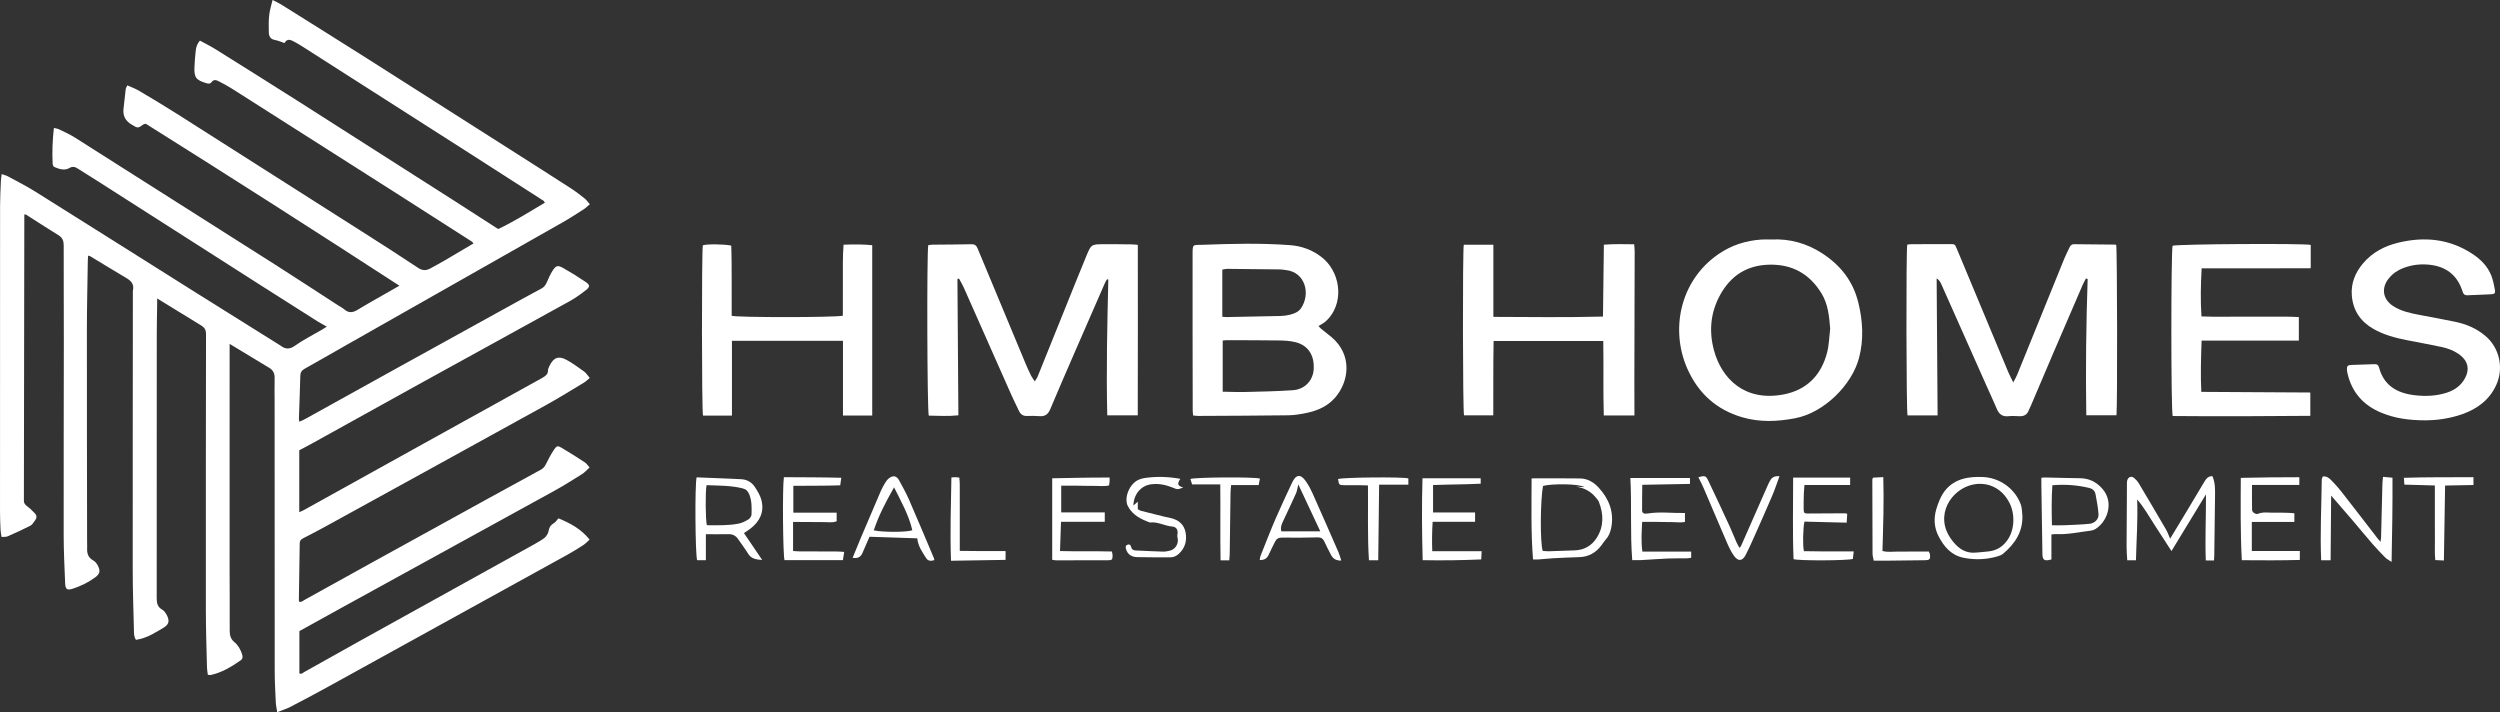 <?xml version="1.0" encoding="UTF-8"?>
<svg id="Layer_2" data-name="Layer 2" xmlns="http://www.w3.org/2000/svg" viewBox="0 0 4369.93 1244.9">
  <rect x="0" y="0" width="4369.93" height="1244.9" fill="#333333" stroke="none"/>
  <defs>
    <style>
      .cls-1 {
        fill: #fff;
        stroke-width: 0px;
      }
    </style>
  </defs>
  <g id="Layer_1-2" data-name="Layer 1">
    <g>
      <path class="cls-1" d="M484.57,1244.9c-1.09-7.25-2.26-12.1-2.48-16.99-.83-18.28-1.89-36.58-1.91-54.87-.17-156.13-.12-312.26-.15-468.39,0-14.65-.35-29.3.03-43.94.21-7.87-2.69-13.64-9.15-17.58-22.67-13.82-45.43-27.49-69.54-42.04,0,5.78,0,9.89,0,14-.02,125.83-.06,251.66-.04,377.49,0,36.62.43,73.24.2,109.86-.05,8.29,1.83,14.8,8.39,20.15,6.61,5.4,10.48,12.84,13.17,20.85,1.36,4.03,1.55,8.03-2.41,10.8-16.16,11.27-32.89,21.45-52.5,25.67-1.19.26-2.54-.21-4.88-.44-.52-4.29-1.39-8.44-1.48-12.61-.77-33.27-1.95-66.55-1.97-99.83-.13-161.12.02-322.25.27-483.37,0-6.03-1.79-10.25-6.62-13.45-.55-.37-1.04-.84-1.61-1.19-25.2-15.47-50.41-30.93-77.15-47.33,0,3.94.03,6.36,0,8.79-.24,18.31-.7,36.61-.7,54.92-.04,153.47.04,306.93-.11,460.4,0,8.66,1.51,15.33,9.78,19.93,3.47,1.93,6.15,6.1,8.06,9.83,5.1,9.97,3.45,16.08-6.15,21.81-12.55,7.5-24.95,15.44-39.31,19.27-2.81.75-5.7,1.22-8.6,1.82-3.78-5.59-3.44-11.34-3.57-16.85-.83-34.61-2.1-69.22-2.12-103.84-.11-161.12.13-322.25.25-483.37,0-2.33-.35-4.75.15-6.98,2.25-10.13-2.66-16.14-10.88-21.01-21.47-12.73-42.74-25.79-64.12-38.68-.76-.46-1.8-.45-3.43-.82-.18,3.23-.45,6.08-.49,8.94-.58,40.61-1.59,81.22-1.61,121.83-.08,122.84.22,245.68.37,368.52,0,3.99.28,8,.09,11.98-.45,9.29,1.81,16.74,10.89,21.57,3.49,1.86,6.35,5.94,8.18,9.65,4.4,8.94,3,13.88-5.01,19.84-11.86,8.82-25.07,15.14-39.05,19.73-10.19,3.35-13.05,1.26-13.5-10.09-1.08-27.6-2.5-55.22-2.54-82.83-.15-113.19.22-226.37.27-339.56.03-55.93-.32-111.85-.22-167.78.01-7.75-2.12-13.22-8.93-17.43-19.24-11.9-38.21-24.26-57.31-36.39-.43-.27-1.24.04-2.61.13,0,1.5,0,3.04,0,4.59-.24,158.13-.48,316.25-.72,474.38-.01,6.99.12,13.98-.02,20.97-.09,4.46,1.87,7.15,5.49,9.79,5.03,3.67,9.53,8.16,13.84,12.68,3.4,3.56,3.4,7.91.43,11.85-2.58,3.42-4.9,7.77-8.42,9.6-12.94,6.71-26.27,12.72-39.63,18.58-2.82,1.24-6.4.76-10.69,1.18-.69-4.3-1.58-7.78-1.75-11.29-.5-10.64-1-21.29-1.01-31.94C-.02,716.96,0,538.52.12,360.09c.01-14.64.87-29.28,1.46-43.91.14-3.53.8-7.04,1.38-11.91,4.51,1.63,8.03,2.44,11.08,4.1,16.06,8.74,32.44,17.01,47.92,26.71,93.11,58.32,185.97,117.03,278.97,175.51,48.47,30.48,97.08,60.76,145.62,91.12,1.13.71,2.36,1.28,3.4,2.1,8.5,6.69,15.93,7.4,25.75.41,14.58-10.38,30.83-18.42,46.34-27.5,2.77-1.62,5.45-3.4,9.16-5.74-6.16-3.51-11.41-6.24-16.39-9.39-33.2-21-66.38-42.03-99.49-63.18-93.72-59.84-187.4-119.75-281.11-179.61-12.62-8.06-25.3-16.04-38.01-23.97-4.86-3.03-8.94-4.64-15.33-.95-8.1,4.68-17.52,1.7-25.9-1.97-1.43-.63-2.79-3.14-2.89-4.85-1.15-20.89-.35-41.7,2.1-63.39,3.69.93,6.36,1.15,8.6,2.24,9.25,4.53,18.8,8.65,27.46,14.13,116.74,73.89,233.41,147.91,349.97,222.08,36.79,23.41,73.24,47.37,109.85,71.07,3.91,2.53,8.23,4.58,11.72,7.6,7.74,6.69,14.88,5.89,23.26.75,16.74-10.26,33.97-19.72,51-29.5,7.18-4.12,14.37-8.21,22.08-12.62-147.82-95.96-295.76-190.54-443.34-283.12-2.61.67-3.38.66-3.87,1.02-10.06,7.43-10.21,6.85-20.87.46-10.7-6.41-15.42-15.1-14.19-27.23,1.17-11.54,2.44-23.08,3.86-34.6.23-1.86,1.44-3.6,2.74-6.7,6.89,3.08,13.77,5.4,19.88,9.02,22.62,13.41,45.21,26.89,67.41,40.98,111.87,71.01,223.64,142.18,335.39,213.39,28.64,18.25,57.21,36.61,85.46,55.44,7.39,4.92,13.94,5.32,21.29,1.29,8.75-4.8,17.56-9.52,26.18-14.54,16.37-9.54,32.63-19.26,49.58-29.3-1.27-1.49-1.88-2.63-2.82-3.23-45.69-29.27-91.37-58.56-137.13-87.72-94.34-60.11-188.71-120.18-283.13-180.16-7.28-4.63-15.01-8.57-22.66-12.59-4.41-2.32-8.74-3.06-12.33,1.93-2.29,3.18-5.43,2.61-8.98,1.58-17.87-5.2-21.58-9.97-20.68-28.35.46-9.3,1.06-18.61,2.13-27.85.72-6.23,2.25-12.41,7.41-18.12,9,4.93,18.27,9.43,26.95,14.86,49.68,31.06,99.34,62.16,148.78,93.6,91.31,58.05,182.48,116.33,273.68,174.56,23.84,15.22,47.57,30.63,71.96,46.34,28.21-13.37,54.54-30.07,81.52-46.01-1.06-1.72-1.36-2.85-2.09-3.32-43.12-27.73-86.25-55.46-129.44-83.07-97.05-62.05-194.13-124.05-291.22-186.05-4.49-2.86-9.01-5.7-13.73-8.17-6.56-3.43-13.39-7.94-18.6,1.51-6.24-2.07-11.47-4.48-16.95-5.45-8.06-1.42-10.31-6.88-10.46-13.59-.22-9.97-.4-20.02.68-29.9.91-8.38,3.62-16.57,5.88-26.36,6.1,3.18,10.89,5.27,15.28,8.02,50.5,31.63,101.06,63.19,151.38,95.1,83.79,53.14,167.42,106.51,251.11,159.8,34.54,22,69.11,43.96,103.51,66.17,8.37,5.4,16.29,11.55,24.11,17.75,3.24,2.57,5.65,6.18,9.16,10.12-4.05,3.43-7.02,6.56-10.54,8.82-12.04,7.72-24.04,15.56-36.47,22.62-127.35,72.36-254.79,144.56-382.19,216.83-23.16,13.14-46.19,26.52-69.45,39.48-5.31,2.96-7.3,6.6-7.43,12.62-.56,24.95-1.61,49.9-2.43,74.84-.04,1.25.38,2.51.77,4.93,3.15-1.37,5.83-2.28,8.27-3.63,54.75-30.31,109.45-60.71,164.2-91.01,61.17-33.84,122.37-67.62,183.57-101.39,22.44-12.38,44.85-24.83,67.46-36.9,4.88-2.6,7.19-6.42,9.25-11.09,2.94-6.66,5.76-13.5,9.7-19.57,6.18-9.52,9.08-10.41,18.87-4.9,13.31,7.5,26.34,15.56,38.97,24.15,7.99,5.43,8.03,8.64.39,14.59-8.9,6.93-18.17,13.6-28.02,19.04-88.26,48.83-176.73,97.28-265.05,146.01-62.96,34.74-125.77,69.73-188.66,104.58-6.1,3.38-12.32,6.53-19.09,10.11v108.19c3.18-1.44,5.59-2.32,7.81-3.55,70.16-38.91,140.28-77.87,210.44-116.77,66.38-36.8,132.79-73.55,199.18-110.32,2.91-1.61,5.83-3.22,8.7-4.9,4.74-2.79,8.73-5.91,8.63-12.34-.04-2.5,1.38-5.12,2.49-7.52,6.9-14.86,15.92-18.53,30.08-10.75,10.73,5.9,20.75,13.18,30.69,20.39,3.58,2.6,5.99,6.79,9.71,11.16-3.87,3.18-6.6,6.05-9.87,8.01-21.96,13.2-43.71,26.79-66.12,39.18-127.34,70.35-254.83,140.41-382.31,210.51-13.99,7.7-28.12,15.16-42.36,22.4-3.97,2.02-6.24,4.11-6.29,8.93-.37,33.28-.99,66.57-1.49,99.85,0,.62.37,1.25.7,2.3,3.92,1.12,6.66-1.82,9.63-3.46,38.17-21.08,76.26-42.32,114.43-63.39,68.49-37.8,137.02-75.53,205.54-113.25,30.91-17.02,61.81-34.04,92.84-50.84,4.44-2.4,6.81-5.68,8.95-10.06,4.21-8.62,8.8-17.14,14.12-25.12,4.25-6.37,6.33-6.91,12.48-3.31,14.04,8.24,27.77,17.02,41.4,25.92,2.88,1.88,4.81,5.22,8.03,8.85-4.78,4.28-8.48,8.65-13.11,11.55-16.34,10.24-32.7,20.53-49.59,29.83-123.33,67.96-246.79,135.67-370.2,203.49-24.49,13.46-48.91,27.06-74.29,41.11v73.97c3.61,1.87,6.13-1.14,8.78-2.61,33.16-18.46,66.17-37.17,99.36-55.57,101.01-56.03,202.08-111.95,303.11-167.94,3.78-2.1,7.42-4.46,11.18-6.61,6.93-3.95,12.01-9.22,13.46-17.44.97-5.49,3.71-9.58,8.89-12.45,2.98-1.65,4.96-5.09,8.06-8.45,20.17,8.29,39.52,18.4,54.47,37.2-4.16,3.65-7.28,7.11-11.07,9.56-9.21,5.96-18.55,11.78-28.16,17.08-139.88,77.25-279.79,154.44-419.76,231.54-21.28,11.72-42.75,23.11-64.33,34.28-6.66,3.45-13.96,5.65-22.77,9.14Z"/>
      <path class="cls-1" d="M1673.56,487.82c.55,79.01,1.11,158.02,1.67,238.15-17.8,1.91-34.89.73-51.76.54-2.83-8.73-3.58-282.92-.92-297.99,2.39-.28,4.95-.8,7.52-.83,22.65-.26,45.3-.23,67.94-.75,6.08-.14,8.71,2.25,10.94,7.63,27.86,67.29,55.95,134.49,84.03,201.69,2.82,6.75,5.87,13.41,9.09,19.97,1.54,3.13,3.75,5.94,6.64,10.42,2.24-3.57,3.86-5.48,4.75-7.69,15.96-39.44,31.8-78.93,47.72-118.39,12.56-31.14,24.99-62.35,37.85-93.37,8.38-20.19,8.68-20.19,30.67-20.33,15.98-.11,31.97.12,47.96.29,3.27.03,6.54.46,11.22.81.04,99.46.21,198.36-.11,297.99h-53.31c-1.8-79.56-.03-158.43,1.88-237.3-.73-.16-1.47-.31-2.2-.47-1.23,2.09-2.68,4.08-3.65,6.29-17.19,39.3-34.37,78.61-51.45,117.95-14.83,34.17-29.79,68.28-44.13,102.65-3.77,9.02-9.12,13.1-18.82,12.36-7.29-.56-14.66-.6-21.97-.32-7,.27-11.22-2.99-14.04-8.98-4.24-9.03-8.83-17.9-12.87-27.02-27.94-62.91-55.75-125.88-83.7-188.78-2.37-5.33-5.48-10.34-8.24-15.5-.9.33-1.8.65-2.7.98Z"/>
      <path class="cls-1" d="M3646.16,486.75c-2.01,3.97-4.24,7.84-6,11.91-16.65,38.47-33.27,76.95-49.79,115.47-13.63,31.8-27.11,63.67-40.67,95.49-1.04,2.45-2.44,4.76-3.34,7.25-2.9,8.07-8.65,11.13-17.01,10.64-6.31-.37-12.71-.6-18.97.03-10.24,1.02-16.12-3.6-19.95-12.66-5.82-13.78-12.19-27.33-18.27-41.01-25.55-57.45-51.03-114.92-76.67-172.32-2.34-5.23-4.18-11.09-10.3-14.96.56,80.22,1.11,159.47,1.67,239.51h-52.57c-2.14-7-2.68-286.16-.49-298.54,2.38-.24,4.94-.7,7.51-.71,22.32-.11,44.65-.16,66.97-.17,8.87,0,8.81.09,12.26,8.38,29.94,71.85,59.89,143.7,89.91,215.52,2.26,5.4,5.09,10.57,8.65,17.87,2.94-5.69,5.14-9.24,6.7-13.06,27.55-67.79,54.99-135.62,82.56-203.4,2.75-6.76,6.21-13.24,9.3-19.87,1.53-3.28,3.79-5.3,7.67-5.26,23.98.26,47.96.46,71.94.72.61,0,1.21.48,1.8.72,1.73,6.31,2.25,284.22.46,297.62h-52.77c-1.26-79.52-.25-158.88,2.39-238.25-.99-.31-1.98-.62-2.97-.93Z"/>
      <path class="cls-1" d="M2085.51,726.24c-.28-3.53-.67-6.13-.68-8.73-.13-90.19-.37-180.38-.21-270.57.04-21.51-.62-18.37,18.39-19.08,50.6-1.87,101.23-3.11,151.8.63,19.99,1.48,38.38,8.03,54.48,20.27,33.35,25.37,40.08,75.88,14.16,106.64-2.55,3.03-5.47,5.85-8.6,8.29-2.86,2.22-6.23,3.79-10.15,6.1,1.6,1.74,2.86,3.48,4.47,4.79,5.92,4.85,12.07,9.43,17.94,14.34,37.74,31.59,30.92,78.68,6.21,106.59-13.23,14.94-30.47,22.31-49.35,26.26-10.39,2.17-21.07,3.99-31.64,4.13-52.62.72-105.24.83-157.87,1.11-2.63.01-5.26-.44-8.95-.78ZM2137.26,684.69c13.99.2,26.9.81,39.79.48,27.56-.69,55.16-1.18,82.65-3.08,21.16-1.46,35.8-17,36.71-37.82.95-21.77-8.51-40.11-31.36-46.01-9.52-2.46-19.71-3.02-29.62-3.17-30.92-.47-61.85-.35-92.77-.42-1.58,0-3.16.33-5.41.58v89.44ZM2136.56,553.69c3.54.28,5.48.6,7.4.56,31.64-.59,63.28-1.14,94.91-1.93,5.29-.13,10.68-.87,15.8-2.16,7.48-1.89,15.03-4.77,19.48-11.35,17.56-26.03,6.63-63.39-26.42-66.74-3.31-.34-6.61-1.1-9.92-1.15-30.97-.41-61.95-.73-92.92-.97-2.49-.02-4.99.76-8.34,1.3v82.42Z"/>
      <path class="cls-1" d="M3096.19,418.63c32.31-1.65,62.1,6.75,89.04,24.24,31.85,20.68,53.97,48.53,63.14,86.33,7.84,32.32,9.65,64.34,1.12,96.65-12.34,46.72-60.68,95.5-111.62,105.23-31.37,5.99-62.02,7.24-92.77-1.79-44.97-13.21-76.42-41.83-95.44-84.32-30.21-67.49-13.95-153.76,53.96-200.65,22.78-15.73,48.13-23.82,75.6-25.62,5.63-.37,11.31-.05,16.97-.05ZM3199.11,574.37c-1.8-21.58-3.6-42.67-15.24-61.66-20.73-33.83-50.65-50.76-90.48-50.09-39.27.67-67.93,18.86-86.61,52.87-16.84,30.66-19.84,63.26-10.84,96.75,13.22,49.22,53.4,90.48,122.13,77.14,40.23-7.81,65.7-33.88,75.75-73.59,3.39-13.4,3.62-27.6,5.29-41.43Z"/>
      <path class="cls-1" d="M4241.57,734.74c-32.1.09-55.9-3.83-78.72-13.17-31.48-12.89-51.72-35.43-59.45-68.77-.52-2.25-1.02-4.57-1.05-6.87-.08-6.09,1.24-7.72,7.48-8.01,13.64-.63,27.3-.86,40.94-1.37,4.29-.16,6.57,1.36,7.74,5.8,8.25,31.47,31.43,44.68,61.36,48.38,19.25,2.38,38.59,1.66,57.33-4.44,13.84-4.5,24.88-12.65,31.81-25.65,8.07-15.14,4.95-29.31-8.63-39.82-9.67-7.48-20.91-11.8-32.66-14.33-20.48-4.4-41.13-7.99-61.67-12.1-19.96-3.99-39.54-9.28-57.38-19.47-22.35-12.77-35.45-31.9-37.7-57.67-1.9-21.72,5.72-40.51,19.62-56.94,16.34-19.31,37.66-30.38,61.84-36.19,45.34-10.88,88.6-6.77,128.48,19.15,14.8,9.62,27.19,21.69,33.78,38.36,3.14,7.94,4.78,16.55,6.32,25,1.04,5.71-.49,7.38-6.18,7.7-13.96.8-27.95,1.13-41.92,1.79-3.87.18-6.39-1.24-7.72-4.84-.69-1.87-1.38-3.74-2.06-5.61-9.16-25.45-27.83-39.22-54.1-42.64-16.34-2.13-32.58-.45-48.16,5.51-10.17,3.89-18.86,9.93-25.61,18.45-13.39,16.9-10.11,36.3,7.94,48.03,14.02,9.11,30,12.38,46.05,15.45,20.91,4,41.9,7.67,62.72,12.09,19.1,4.05,36.78,11.49,51.97,24.21,25.06,20.99,33,56.28,19.47,86.07-11.96,26.34-33.28,41.9-59.61,51.19-22.48,7.93-45.98,10.54-62.21,10.72Z"/>
      <path class="cls-1" d="M2558.64,427.8h51.73v126.09c64.33.24,127.41,1.09,191.6-.52.52-42.5,1.03-83.58,1.54-125.71,18.21-1.23,35.02-1.05,53-.67.31,4.6.84,8.75.83,12.9-.15,75.88-.37,151.77-.54,227.65-.04,16.64.09,33.28.13,49.92,0,2.59,0,5.19,0,8.73h-53.54c-1.35-43.21-.11-86.33-.93-130.15h-191.69c-.79,43.18-.41,86.21-.55,129.99h-51.15c-2.26-8.24-2.61-287.47-.42-298.22Z"/>
      <path class="cls-1" d="M1474.5,427.73c17.56-.64,33.4-.8,50.13.87v297.78h-51.15v-130.67h-194.08v130.78h-50.57c-2.31-8.61-2.44-284.19-.32-297.68,7.36-2.39,34.85-2.26,49.67.48.8,20.15.65,40.65.76,61.13.11,20.62.02,41.24.02,61.56,9.82,3.15,178.44,3.05,194.31-.07,0-20.3-.13-40.86.04-61.42.16-20.54-.55-41.12,1.19-62.76Z"/>
      <path class="cls-1" d="M4018.31,595.36h-169.99c-.99,30.04-1.96,59.12-.52,89.61,63.73.37,126.84.74,190.56,1.12v40.77c-80.61.72-160.73,1.04-240.58.33-3.08-10.35-3.01-283.64-.19-297.65,10.97-2.97,226.76-4.35,241.48-1.48v40.8c-32.46.08-64,.18-95.55.22-31.29.04-62.58,0-95.12,0-1.52,28.48-2.16,55.54-.33,84,7.04.2,13.56.53,20.08.53,42.64,0,85.29-.12,127.93-.11,7.24,0,14.48.45,22.23.71v41.14Z"/>
      <path class="cls-1" d="M3869.95,979.62h-14.28c-1.43-38.02.47-75.67.32-115.53-20.7,34.02-40.24,66.12-60.32,99.13-10.4-16.06-20.06-31.05-29.79-45.99-9.67-14.83-18.17-30.47-30.19-44.14,1.39,35.51-1.27,70.47-2.08,106.24h-15.27c-.42-8.3-1.18-16.2-1.15-24.1.1-36.93.4-73.86.66-110.8.01-1.65.04-3.39.53-4.93,1.96-6.16,7.42-7.95,12.31-3.73,2.98,2.57,5.79,5.63,7.8,9,16.02,26.85,31.91,53.78,47.63,80.81,2.77,4.77,4.57,10.1,7.19,16.01,9.22-15.22,18.01-29.65,26.71-44.13,11.14-18.53,22.21-37.11,33.3-55.67,3.19-5.34,6.97-9.76,13.89-9.49,5.36,11.98,4.68,24.51,4.57,36.9-.3,34.27-.84,68.54-1.32,102.82-.03,2.27-.31,4.53-.52,7.6Z"/>
      <path class="cls-1" d="M4057.33,979.28c-2.04-47.52.56-94.33,1.06-141.14.02-1.78,1.23-3.55,1.88-5.31,6.42-.61,10.78,2.5,14.47,6.32,6,6.22,11.97,12.54,17.28,19.34,21.52,27.53,42.78,55.27,64.15,82.91,1.2,1.56,2.56,3,4.84,5.67.48-3.21.99-5.18,1.04-7.17.8-31.27,1.51-62.54,2.33-93.81.1-3.88.66-7.75,1.09-12.58,5.8.54,10.6.98,16.54,1.53.24,48.77-.53,96.8-1.58,147.16-4.79-3.23-8.33-4.89-10.91-7.5-7.73-7.79-15.35-15.73-22.55-24.01-11.99-13.81-23.55-28-35.43-41.91-11.62-13.61-23.42-27.08-36.74-42.47-.33,39.1-.64,75.73-.95,112.99h-16.5Z"/>
      <path class="cls-1" d="M1217.72,834.36c25.67,1.07,51.58,2.14,77.5,3.24,10.41.44,18.78,5.26,24.32,13.69,4.68,7.13,9.38,14.84,11.43,22.96,5.21,20.63-2.73,37.1-19.24,49.77-3.38,2.6-7.04,4.84-11.34,7.77,10.78,15.88,21.34,31.43,31.89,46.98-9.81-.69-18.78-1.58-24.4-10.68-5.41-8.76-11.7-16.98-17.5-25.51-4.05-5.95-9.31-9.04-16.75-8.88-12.9.28-25.82.08-39.77.08v45.37h-15.3c-3.29-10.3-4.2-132.72-.84-144.79ZM1235.01,848.09c-2.24,12.15-1.79,61.3.56,69.99,18.41,0,37.06.83,55.4-2.78,6.02-1.18,11.93-4.16,17.22-7.39,2.68-1.63,5.42-5.64,5.48-8.64.26-11.87.73-23.72-4.07-35.3-2.51-6.04-5.86-8.93-11.76-10.39-20.54-5.06-41.47-4.7-62.83-5.49Z"/>
      <path class="cls-1" d="M2677.18,836.18c29.16,0,57.1-.32,85.02.14,12.97.21,23.75,6.74,32.27,16.07,17.97,19.68,27.09,42.47,22.01,69.55-1.43,7.6-3.92,14.71-9.29,20.64-2.89,3.19-5.21,6.9-7.78,10.37-9.69,13.11-22.43,20.41-38.98,20.9-14.98.44-29.95,1.1-44.92,1.91-8.58.46-17.13,1.46-25.7,2.09-2.94.21-5.9.03-10.1.03-3.85-47.12-2.56-93.83-2.54-141.72ZM2769.56,851.48c-8.8-6.09-56.86-6.26-72.41-2.14-4.74,24.89-5.25,100.26-.49,113.6,3.25.22,6.84.76,10.41.66,14.96-.43,29.9-1.2,44.86-1.56,17.04-.41,30.31-8.07,39.16-22.05,12.69-20.05,12.04-41.48,3.6-63.02-.82-2.1-2.55-3.86-3.95-5.7-9.13-12.07-21.37-18.54-36.31-20.65,5.04.29,10.08.57,15.12.86Z"/>
      <path class="cls-1" d="M3936.12,912.31v50.82h83.93v15.63c-33.64.88-67.03.76-101.39.46-2.68-48.34-1.95-95.44-1.82-143.91,34.41-.71,68.14-1.3,102.31-1.15v13.54h-82.72c0,15.33-.17,29.52.11,43.7.08,3.93,6.56,8.33,10.5,6.68,9.11-3.8,18.38-1.61,27.55-1.92,8.98-.3,17.98.1,26.98.3,2.9.06,5.79.46,8.9.72v15.12h-74.35Z"/>
      <path class="cls-1" d="M3134.38,834.8h99.61v12.93h-79.85c-.43,6.1-.98,11.32-1.12,16.55-.25,8.98-.43,17.97-.27,26.94.11,5.65,1.91,6.45,7.54,6.37,21.9-.29,43.81-.29,65.72-.36.61,0,1.23.46,2.88,1.12-.28,4.44-.58,9.23-.96,15.25-25.19-.63-49.62-1.24-73.82-1.84-2.55,11.32-3.2,42.84-.88,51.67,9.09.12,18.59.28,28.09.34,9.66.06,19.31.02,28.97.02,9.59,0,19.19,0,29.97,0-.61,5.23-1.09,9.33-1.53,13.19-9.19,3-92.98,3.43-103.65.42-1.94-47.09-.6-94.5-.71-142.61Z"/>
      <path class="cls-1" d="M1370.21,834.11c33.59.2,66.66.14,100.33,1.03-.69,4.92-1.19,8.45-1.85,13.16-27.02,1.08-54.12.49-81.97.93v46.94h75.72v15.01c-8.04,3.15-16.39,1.16-24.52,1.43-8.64.29-17.3-.17-25.95-.22-8.27-.05-16.54-.01-25.7-.01v50.75c3.79.23,7.3.62,10.81.64,22.3.12,44.6.12,66.89.24,3.54.02,7.08.43,11.65.73-.81,5.23-1.45,9.33-2.22,14.3h-102.08c-2.73-7.73-3.85-125.23-1.13-144.93Z"/>
      <path class="cls-1" d="M3535.07,901.39c.92,28.41-13.05,49-33.44,66.31-2.68,2.28-6.31,3.78-9.75,4.78-19.77,5.73-39.78,6.56-60,2.4-21.28-4.38-33.73-19.25-43.09-37.06-7.87-14.99-9.01-31.18-4.28-47.52,1.75-6.05,3.95-12.01,6.5-17.77,10.95-24.8,30.96-36.4,57.25-38.46,5.3-.41,10.66-.4,15.98-.3,30.22.56,57.69,19.7,68.12,48.23,2.19,6,1.88,12.91,2.72,19.4ZM3454.02,965.92c7.61-.71,15.25-1.24,22.84-2.18,10.96-1.35,20.31-6.1,27.78-14.27,18.37-20.09,17.27-50.66,8.82-68.49-7.1-14.98-18.64-27.09-34.96-32.48-39.52-13.05-83.11,21.2-80,62.69,1.05,14.02,7.45,26.05,16.37,36.76,10.17,12.21,22.51,19.65,39.15,17.97Z"/>
      <path class="cls-1" d="M2954.03,835.48v10.37c-27.46.52-54.88,1.03-83.38,1.57-.15,15.75-.5,30.32-.32,44.88.06,4.77,3.64,6.27,9.61,5.3,21.51-3.52,43-.47,65.3-.88v15.52c-7.89,1.82-16.15.22-24.3.33-8.33.11-16.66-.25-24.98-.32-8.24-.06-16.49-.01-25.51-.01-.75,17.29-2.24,34.01.41,51.96h85.27v10.8c-2.81.35-5.33.9-7.86.94-10.99.16-22-.17-32.98.3-15.57.66-31.11,1.93-46.67,2.78-4.86.27-9.75.04-15.52.04-3.83-48.47-.67-95.68-3.27-143.57h104.21Z"/>
      <path class="cls-1" d="M1854.62,912.02c-.59,17.4-1.14,33.59-1.74,51.2,30.66.87,60.47-.03,90.7.75.5,2.87,1.23,5.06,1.2,7.24-.1,6.99-.98,8.07-8.23,8.11-30.31.16-60.62.12-90.93.1-1.93,0-3.86-.54-6.4-.93v-142.47c33.88-.59,66.9-1.43,100.33-1.28,0,3.29.11,5.22-.03,7.12-.15,1.95-.55,3.89-.98,6.7-9.24,2.01-18.5.59-27.63.74-9.32.15-18.65-.26-27.97-.33-9.24-.07-18.47-.01-27.98-.01v46.68h76.14v16.39h-76.48Z"/>
      <path class="cls-1" d="M2503.56,963.51h86.34c-.27,5.12-.48,9.27-.75,14.33-34.21,1.52-67.9,1.98-102.34,1.34-1.32-48.5-1.76-95.58-.33-143.17h101.73v9.48c-27.45,1.39-54.95,1.25-83.27,2.37v47.91h73.45v16.34h-74.18c-1.08,17.13-1.31,33.78-.66,51.4Z"/>
      <path class="cls-1" d="M3585.83,934.2v43.68c-12.18,3.42-15.53,1.35-15.74-9.73-.77-39.87-1.26-79.74-1.84-119.61-.06-4.29,0-8.58,0-13.46,2.63-.17,4.84-.47,7.04-.43,20.28.41,40.56,1.05,60.85,1.29,15.66.19,28.13,6.5,38.45,18.04,20.66,23.12,10.18,56.46-11.16,70.32-2.69,1.75-6.08,2.95-9.27,3.32-20.04,2.32-39.86,7.05-60.25,5.95-1.96-.11-3.96.29-8.07.62ZM3587.49,848.2c-1.61,23.37-1.33,46.02-.73,69.97,8.02,0,14.64.24,21.23-.05,14.6-.63,29.24-1.07,43.78-2.45,9.84-.94,17-8.06,16.39-16.91-.82-11.84-3.09-23.62-5.32-35.31-1.07-5.58-5.18-9.21-10.86-10.55-20.5-4.82-41.22-6.7-64.48-4.71Z"/>
      <path class="cls-1" d="M2344.45,979.83c-9.11.25-14.35-3.22-17.7-9.57-4.18-7.94-8.32-15.92-12.06-24.07-2.42-5.26-5.86-6.99-11.69-6.85-20.64.51-41.3.7-61.94.37-6.33-.1-9.95,2.13-12.49,7.48-3.57,7.51-7.63,14.79-10.93,22.41-2.91,6.72-7.7,9.46-15.68,9.34.45-2.66.45-4.89,1.22-6.82,8.75-21.9,17.25-43.92,26.57-65.57,9.07-21.07,18.94-41.79,28.61-62.6,6.98-15.03,15.13-15.94,24.39-2.47,4.31,6.27,8.07,13.05,11.17,20,15.46,34.61,30.66,69.34,45.82,104.08,1.84,4.21,2.91,8.74,4.71,14.27ZM2269.41,846.78c-1.68,6.66-2.21,11.55-4.12,15.82-7.19,16.09-14.79,32-22.3,47.94-2.7,5.73-5.16,11.43-3.21,18.19h68.07c-13.11-27.96-25.59-54.57-38.44-81.96Z"/>
      <path class="cls-1" d="M1519.84,938.22c-4.04,9.35-8.24,19.1-12.48,28.83q-4.49,10.31-16.96,7.89c4.81-11.73,9.48-23.41,14.39-34.99,11.53-27.23,23.11-54.45,34.83-81.6,2.23-5.17,5.02-10.14,7.96-14.95,1.7-2.79,3.88-5.51,6.44-7.51,6.81-5.33,13.19-4.24,17.37,3.33,6.25,11.35,12.56,22.74,17.73,34.59,14.75,33.81,28.95,67.86,43.34,101.83.37.88.4,1.91.71,3.46-5.52,1.67-10.83,1.89-14.12-3.31-6.68-10.56-14.3-20.79-15.68-34.82-27.25-.9-54.7-1.8-83.52-2.75ZM1562.8,851.87c-13.83,24.46-26.87,48.72-35.47,75.22,17.21,3.56,59.76,3.3,67.35-.39-6.19-26.63-19.59-50.2-31.88-74.83Z"/>
      <path class="cls-1" d="M2063.24,837c-6.14,9.09-4.97,11.91,4.96,15.26-10.49,3.87-10.28,3.37-19.03-.2-11.83-4.82-24.41-7.21-37.13-5.51-17.88,2.38-30.44,17.6-30.93,37.13,2.46-2.14,4.38-3.81,7.75-6.73v13.14c1.94,1.03,3.54,2.3,5.35,2.77,14.12,3.63,28.28,7.14,42.44,10.62,3.23.79,6.53,1.28,9.76,2.05,13.38,3.21,23.01,10.63,25.82,24.66,2.87,14.31-.39,27.1-11.23,37.44-4.23,4.03-9.15,6.61-15.18,6.58-19.31-.08-38.64.14-57.94-.35-9.15-.24-16.55-4.02-19.54-13.84-1.01-3.31-1.35-6.01,1.99-7.61,3.31-1.59,5.83-.46,6.72,3.34.95,4.06,3.32,6.28,7.66,6.45,15.97.65,31.92,1.56,47.89,2,4.26.12,8.64-.73,12.8-1.79,9.21-2.34,15.05-12.21,13.16-21.49-.36-1.79-.99-3.74-.63-5.43,1.81-8.46-.96-14.5-8.92-15.12-13.3-1.05-25.29-8.83-39.01-7.05-15.56-5.67-30.18-12.89-38.34-28.26-7.67-14.46,2.5-39.35,18.53-46.42,3.31-1.46,6.92-2.56,10.49-3.08,20.54-2.97,41.01-2.51,62.53,1.45Z"/>
      <path class="cls-1" d="M2968.72,834.13c11.37-3.01,13.02-2.88,17.32,6.08,12.94,26.94,25.46,54.09,37.98,81.23,4.03,8.74,7.49,17.75,11.36,26.57,1.3,2.97,3.05,5.74,5.2,9.72,1.39-1.75,2.31-2.52,2.75-3.51,15.41-34.94,30.76-69.92,46.17-104.86,1.6-3.64,3.28-7.29,5.42-10.63,3.38-5.27,8.52-6.92,15.54-6.3-4.29,11.65-7.91,22.88-12.52,33.69-10.82,25.35-22.05,50.53-33.25,75.72-4.18,9.41-8.47,18.79-13.18,27.95-5.72,11.11-13.14,12.03-20.41,1.93-4.98-6.93-8.8-14.84-12.22-22.72-13.75-31.68-27.1-63.54-40.72-95.28-2.84-6.62-6.26-13-9.46-19.59Z"/>
      <path class="cls-1" d="M2410.67,847.24c-.53,45.21-1.04,88.32-1.56,132.04h-16.22c-2.82-43.33-1.19-86.44-1.73-130.79-4.56-.12-8.75-.3-12.94-.32-9.32-.06-18.64.05-27.96-.07-9.74-.13-9.74-.21-11.39-10.75,7.6-2.97,112.53-4.01,122.91-1.14v11.03h-51.11Z"/>
      <path class="cls-1" d="M3273.88,834.93c5.78-.31,11.32-.61,18.07-.97,1.3,43.33-.26,85.99-1.46,129.11,9.37,2.65,18.28.96,27.07,1.12,8.97.16,17.96-.14,26.93-.18,8.95-.04,17.9,0,27.02,0,.77,1.92,1.69,3.37,1.91,4.92,1.18,8.29-.24,10.16-8.68,10.31-20.95.39-41.9.56-62.85.76-8.59.08-17.19.01-26.65.01-.82-4.58-2.07-8.38-2.09-12.19-.24-43.18-.3-86.37-.37-129.56,0-.62.4-1.25,1.1-3.33Z"/>
      <path class="cls-1" d="M4256.06,848.6c-18.3-.52-35.45-1-53.29-1.51-.3-4.22-.52-7.38-.84-11.88,40.81-1.36,80.88-.86,121.63-1.08v13.65c-16.33.31-32.42.61-49.59.93-.7,43.86-1.39,86.93-2.1,131-5.21-.25-9.68-.47-15.03-.72-1.34-11.38-.51-22.26-.68-33.08-.17-10.64-.08-21.29-.09-31.94-.01-10.98-.01-21.96-.01-32.94,0-10.54,0-21.09,0-32.43Z"/>
      <path class="cls-1" d="M2083.75,846.73c-1.21-3.91-2.07-6.71-2.94-9.49,8.14-3.1,112.23-3.82,121.49-.67-.65,3.34-1.32,6.79-2.19,11.26h-48.1c-.44,5.17-1.03,9.31-1.09,13.45-.51,35.27-.9,70.53-1.38,105.8-.05,3.94-.48,7.87-.76,12.35h-15.27c-.85-44.11.06-87.84-.51-132.7h-49.24Z"/>
      <path class="cls-1" d="M1757.7,978.63c-32.53.53-63.37,1.03-95.38,1.55-1.76-49.07-.12-97.05.71-145.63,2.8-.2,4.7-.46,6.6-.43,1.97.03,3.95.33,7.21.63.28,3.77.79,7.57.8,11.37.06,34.55.02,69.1.02,103.65,0,3.9,0,7.81,0,13.16,14.38.13,27.54.31,40.7.37,12.92.06,25.84.01,39.36.01v15.33Z"/>
    </g>
  </g>
</svg>